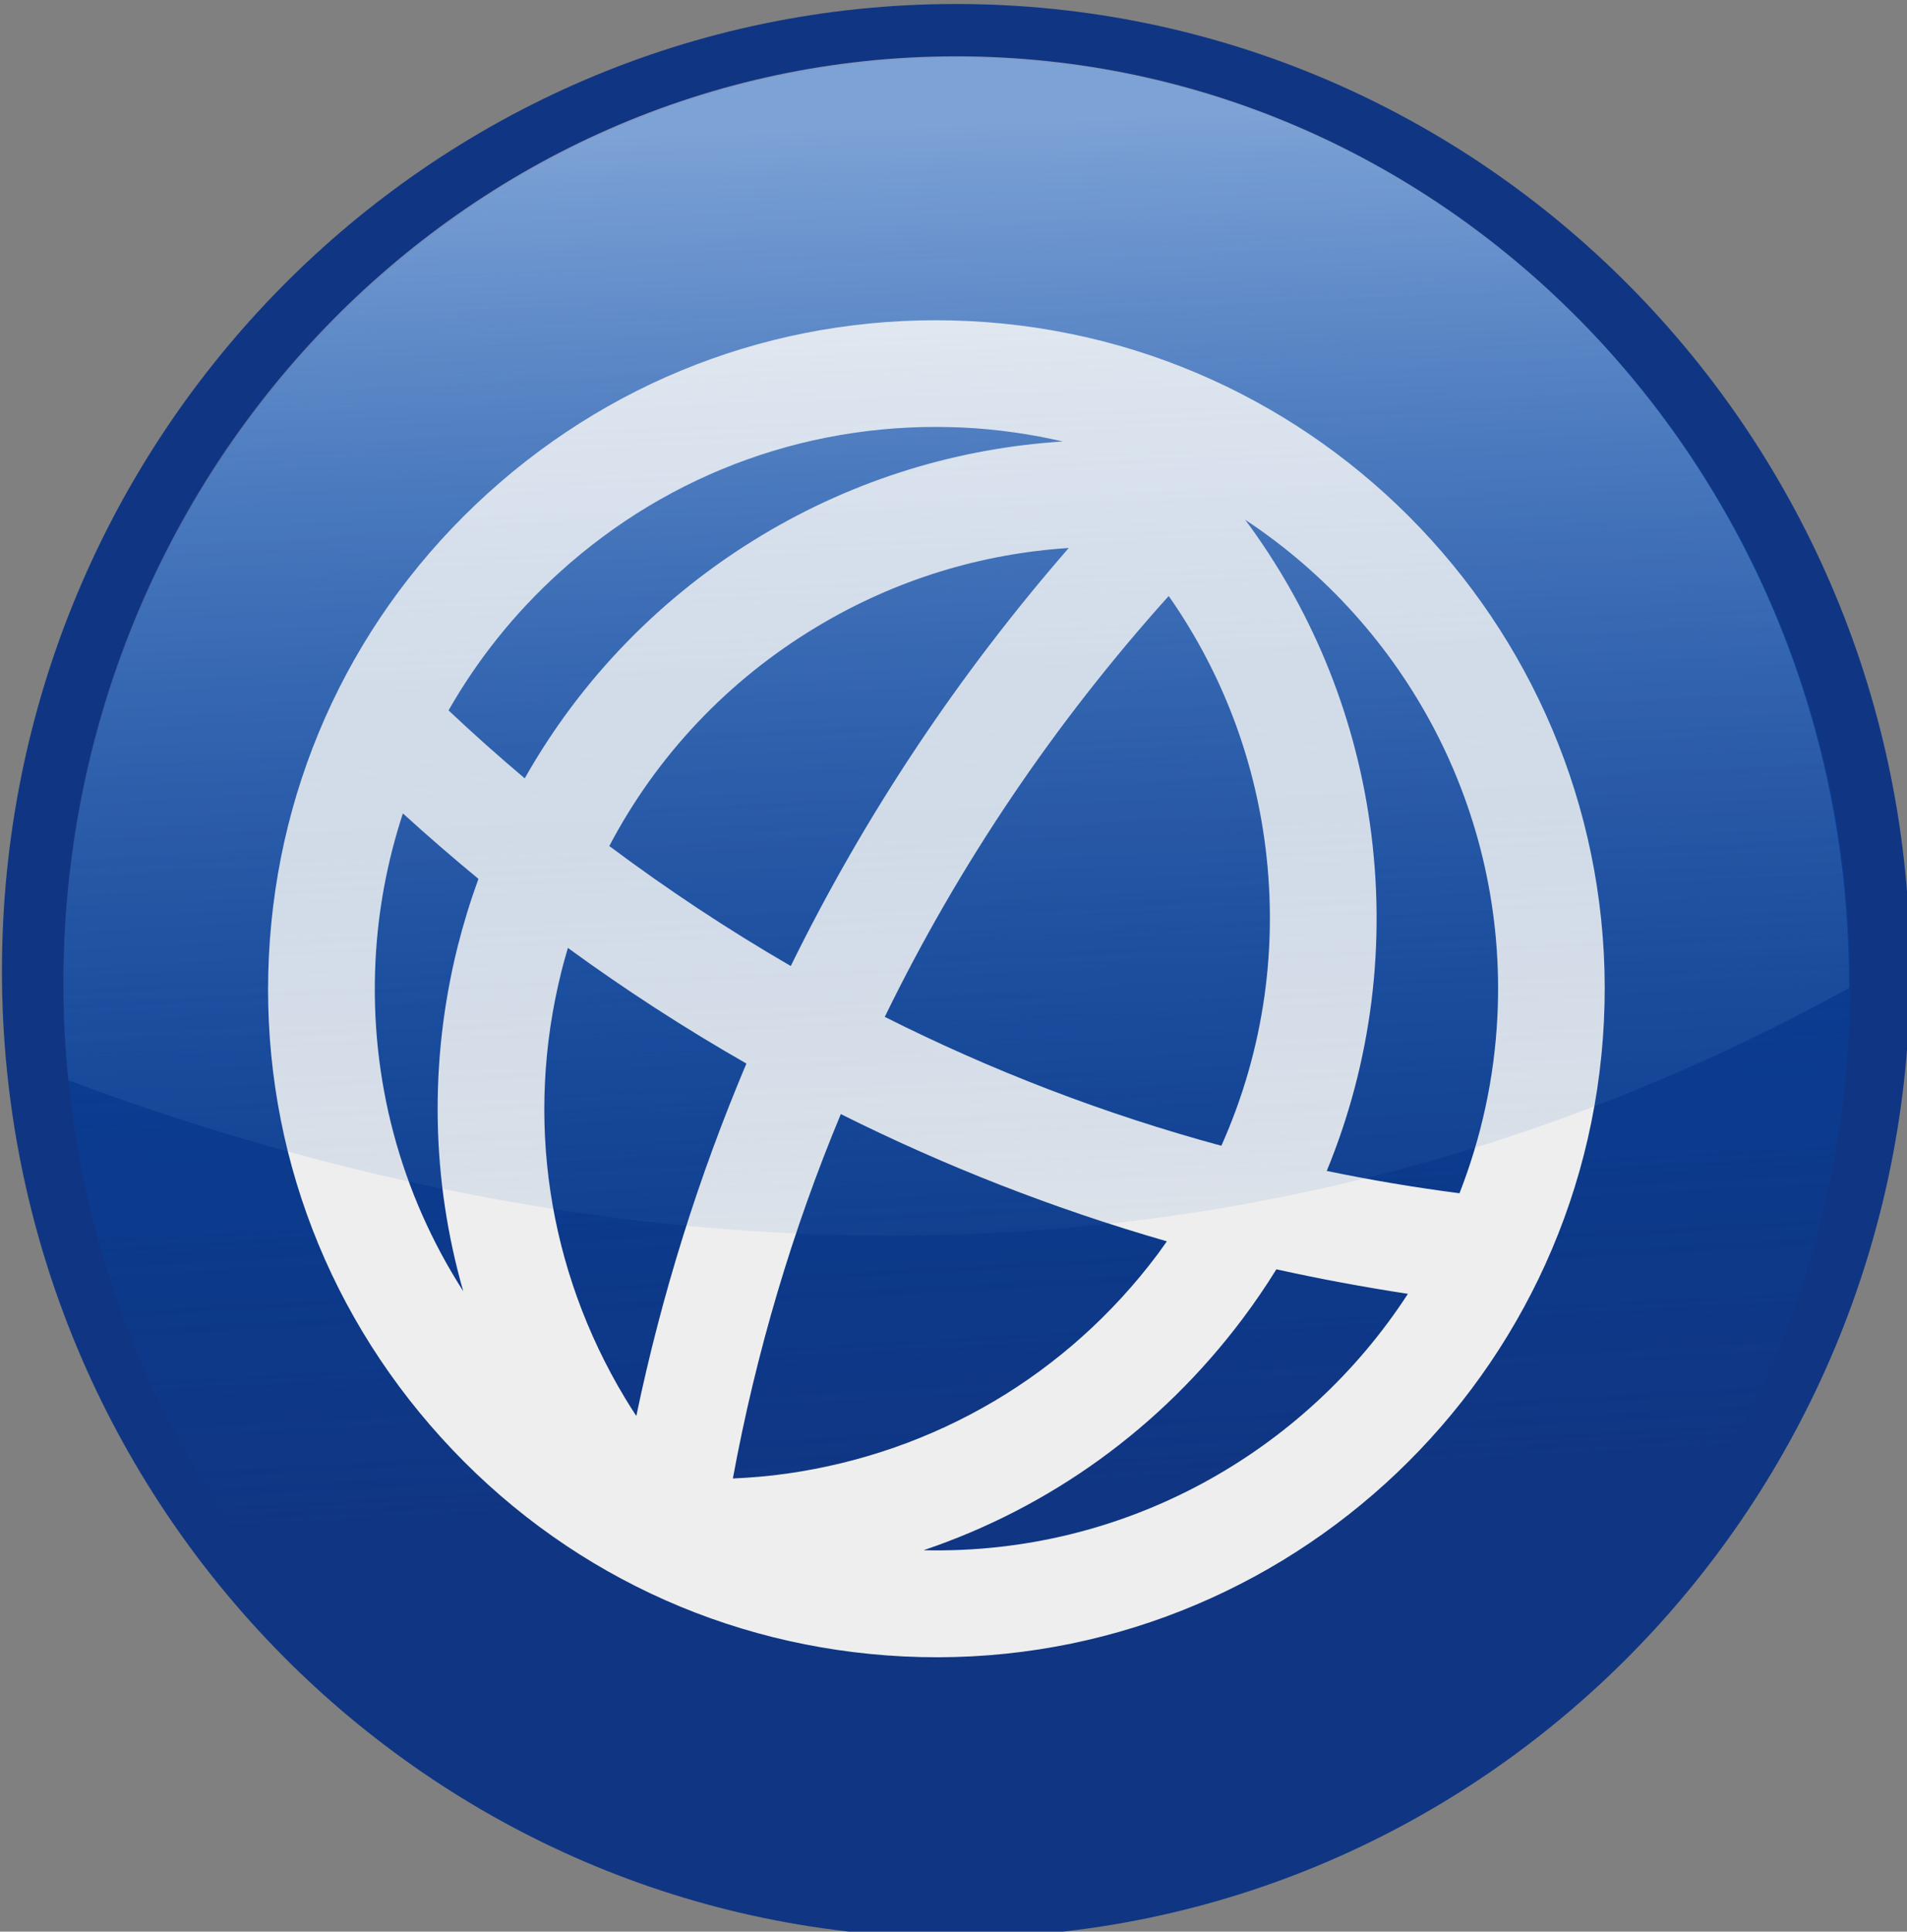 <?xml version="1.0" encoding="UTF-8"?>
<svg version="1.1" viewBox="0 0 166.37 168.47" xmlns="http://www.w3.org/2000/svg">
<rect x="0" y="0" width="166.37" height="168.47" fill="#808080" stroke="none"/>
<defs>
<linearGradient id="a" x1="379.92" x2="387.75" y1="-298.54" y2="-148.13" gradientUnits="userSpaceOnUse">
<stop stop-color="#0146a8" offset="0"/>
<stop stop-color="#0146a8" stop-opacity="0" offset="1"/>
</linearGradient>
<linearGradient id="b" x1="381.89" x2="387.75" y1="-310.05" y2="-147.97" gradientTransform="matrix(.936 0 0 .971 120.42 1254.5)" gradientUnits="userSpaceOnUse">
<stop stop-color="#edf4fd" stop-opacity=".528" offset="0"/>
<stop stop-color="#175bb3" stop-opacity="0" offset="1"/>
</linearGradient>
</defs>
<g transform="translate(-353.63 -380.22)">
<g transform="matrix(.759 0 0 .759 70.254 -332.47)">
<path transform="matrix(1 0 0 1.013 95.497 1261.7)" d="m497.42-208.45c0 60.568-49.1 109.67-109.67 109.67-60.568 0-109.67-49.1-109.67-109.67 0-60.568 49.1-109.67 109.67-109.67 60.568 0 109.67 49.1 109.67 109.67z" fill="#103683" stroke-width="1.9"/>
<path transform="matrix(.936 0 0 .971 120.42 1254.5)" d="m497.42-208.45c0 60.568-49.1 109.67-109.67 109.67-60.568 0-109.67-49.1-109.67-109.67 0-60.568 49.1-109.67 109.67-109.67 60.568 0 109.67 49.1 109.67 109.67z" fill="url(#a)" stroke-width="1.9"/>
<path d="m484.76 975.88c-20.498-1.007-40.158 6.024-55.352 19.802-15.217 13.792-24.14 32.669-25.146 53.152-1.007 20.498 6.024 40.158 19.816 55.36 13.771 15.201 32.647 24.124 53.145 25.131 42.32 2.079 78.413-30.649 80.49-72.954 2.078-42.306-30.634-78.412-72.954-80.491zm60.711 79.889c-0.352 7.172-1.884 14.007-4.358 20.333-5.153-0.671-10.239-1.523-15.257-2.569 5.147-12.497 6.906-26.194 4.955-39.949-1.859-13.083-6.954-24.945-14.33-34.873 18.417 12.165 30.15 33.457 28.99 57.058zm-49.272-53.814c-12.625 14.499-23.401 30.614-31.951 48.034-7.232-4.192-14.195-8.803-20.86-13.789 5.437-10.333 13.588-19.022 23.838-25.179 9.109-5.487 19.039-8.425 28.974-9.067zm-37.05 59.242c-5.453 12.9-9.727 26.444-12.655 40.495-0.451-0.682-0.893-1.379-1.313-2.082-8.891-14.778-11.486-32.144-7.328-48.856 0.231-0.964 0.503-1.883 0.778-2.845 6.579 4.798 13.426 9.235 20.518 13.288zm4.692 47.113c-2.091 0.301-4.175 0.47-6.248 0.566 2.682-14.569 6.868-28.573 12.407-41.872 11.921 5.955 24.444 10.869 37.479 14.62-0.362 0.496-0.725 1.028-1.103 1.538-10.368 13.788-25.462 22.708-42.535 25.148zm11.212-52.479c8.607-17.66 19.63-33.895 32.635-48.36 5.628 8.045 9.508 17.456 10.98 27.821 1.733 12.218-0.016 24.368-4.927 35.351-13.494-3.656-26.439-8.649-38.687-14.811zm-37.413-51.053c12.776-11.594 29.293-17.502 46.519-16.656 3.893 0.191 7.695 0.752 11.365 1.593-11.877 0.752-23.742 4.248-34.619 10.793-11.512 6.924-20.802 16.533-27.237 27.917-2.986-2.523-5.903-5.117-8.757-7.81 3.339-5.851 7.599-11.195 12.728-15.836zm-21.127 44.656c0.288-5.862 1.367-11.552 3.152-16.981 2.83 2.575 5.722 5.079 8.683 7.52-0.924 2.537-1.727 5.146-2.401 7.819-3.291 13.233-3.003 26.789 0.654 39.564-7.196-11.218-10.754-24.347-10.087-37.922zm62.998 67.685c14.531-4.905 27.26-14.052 36.672-26.596 1.381-1.839 2.678-3.734 3.881-5.685 4.985 1.103 10.016 2.04 15.12 2.819-11.84 18.227-32.555 30.01-55.672 29.462z" fill="#eee"/>
<path d="m483.25 945.46c-56.674 0-102.62 47.725-102.62 106.56 0 3.752 0.198 7.441 0.562 11.094 50.067 18.726 126.58 32.369 204.69-10.594 7.4e-4 -0.167 0-0.333 0-0.5 0-58.837-45.951-106.56-102.62-106.56z" fill="url(#b)" stroke-width="1.9"/>
</g>
</g>
</svg>
